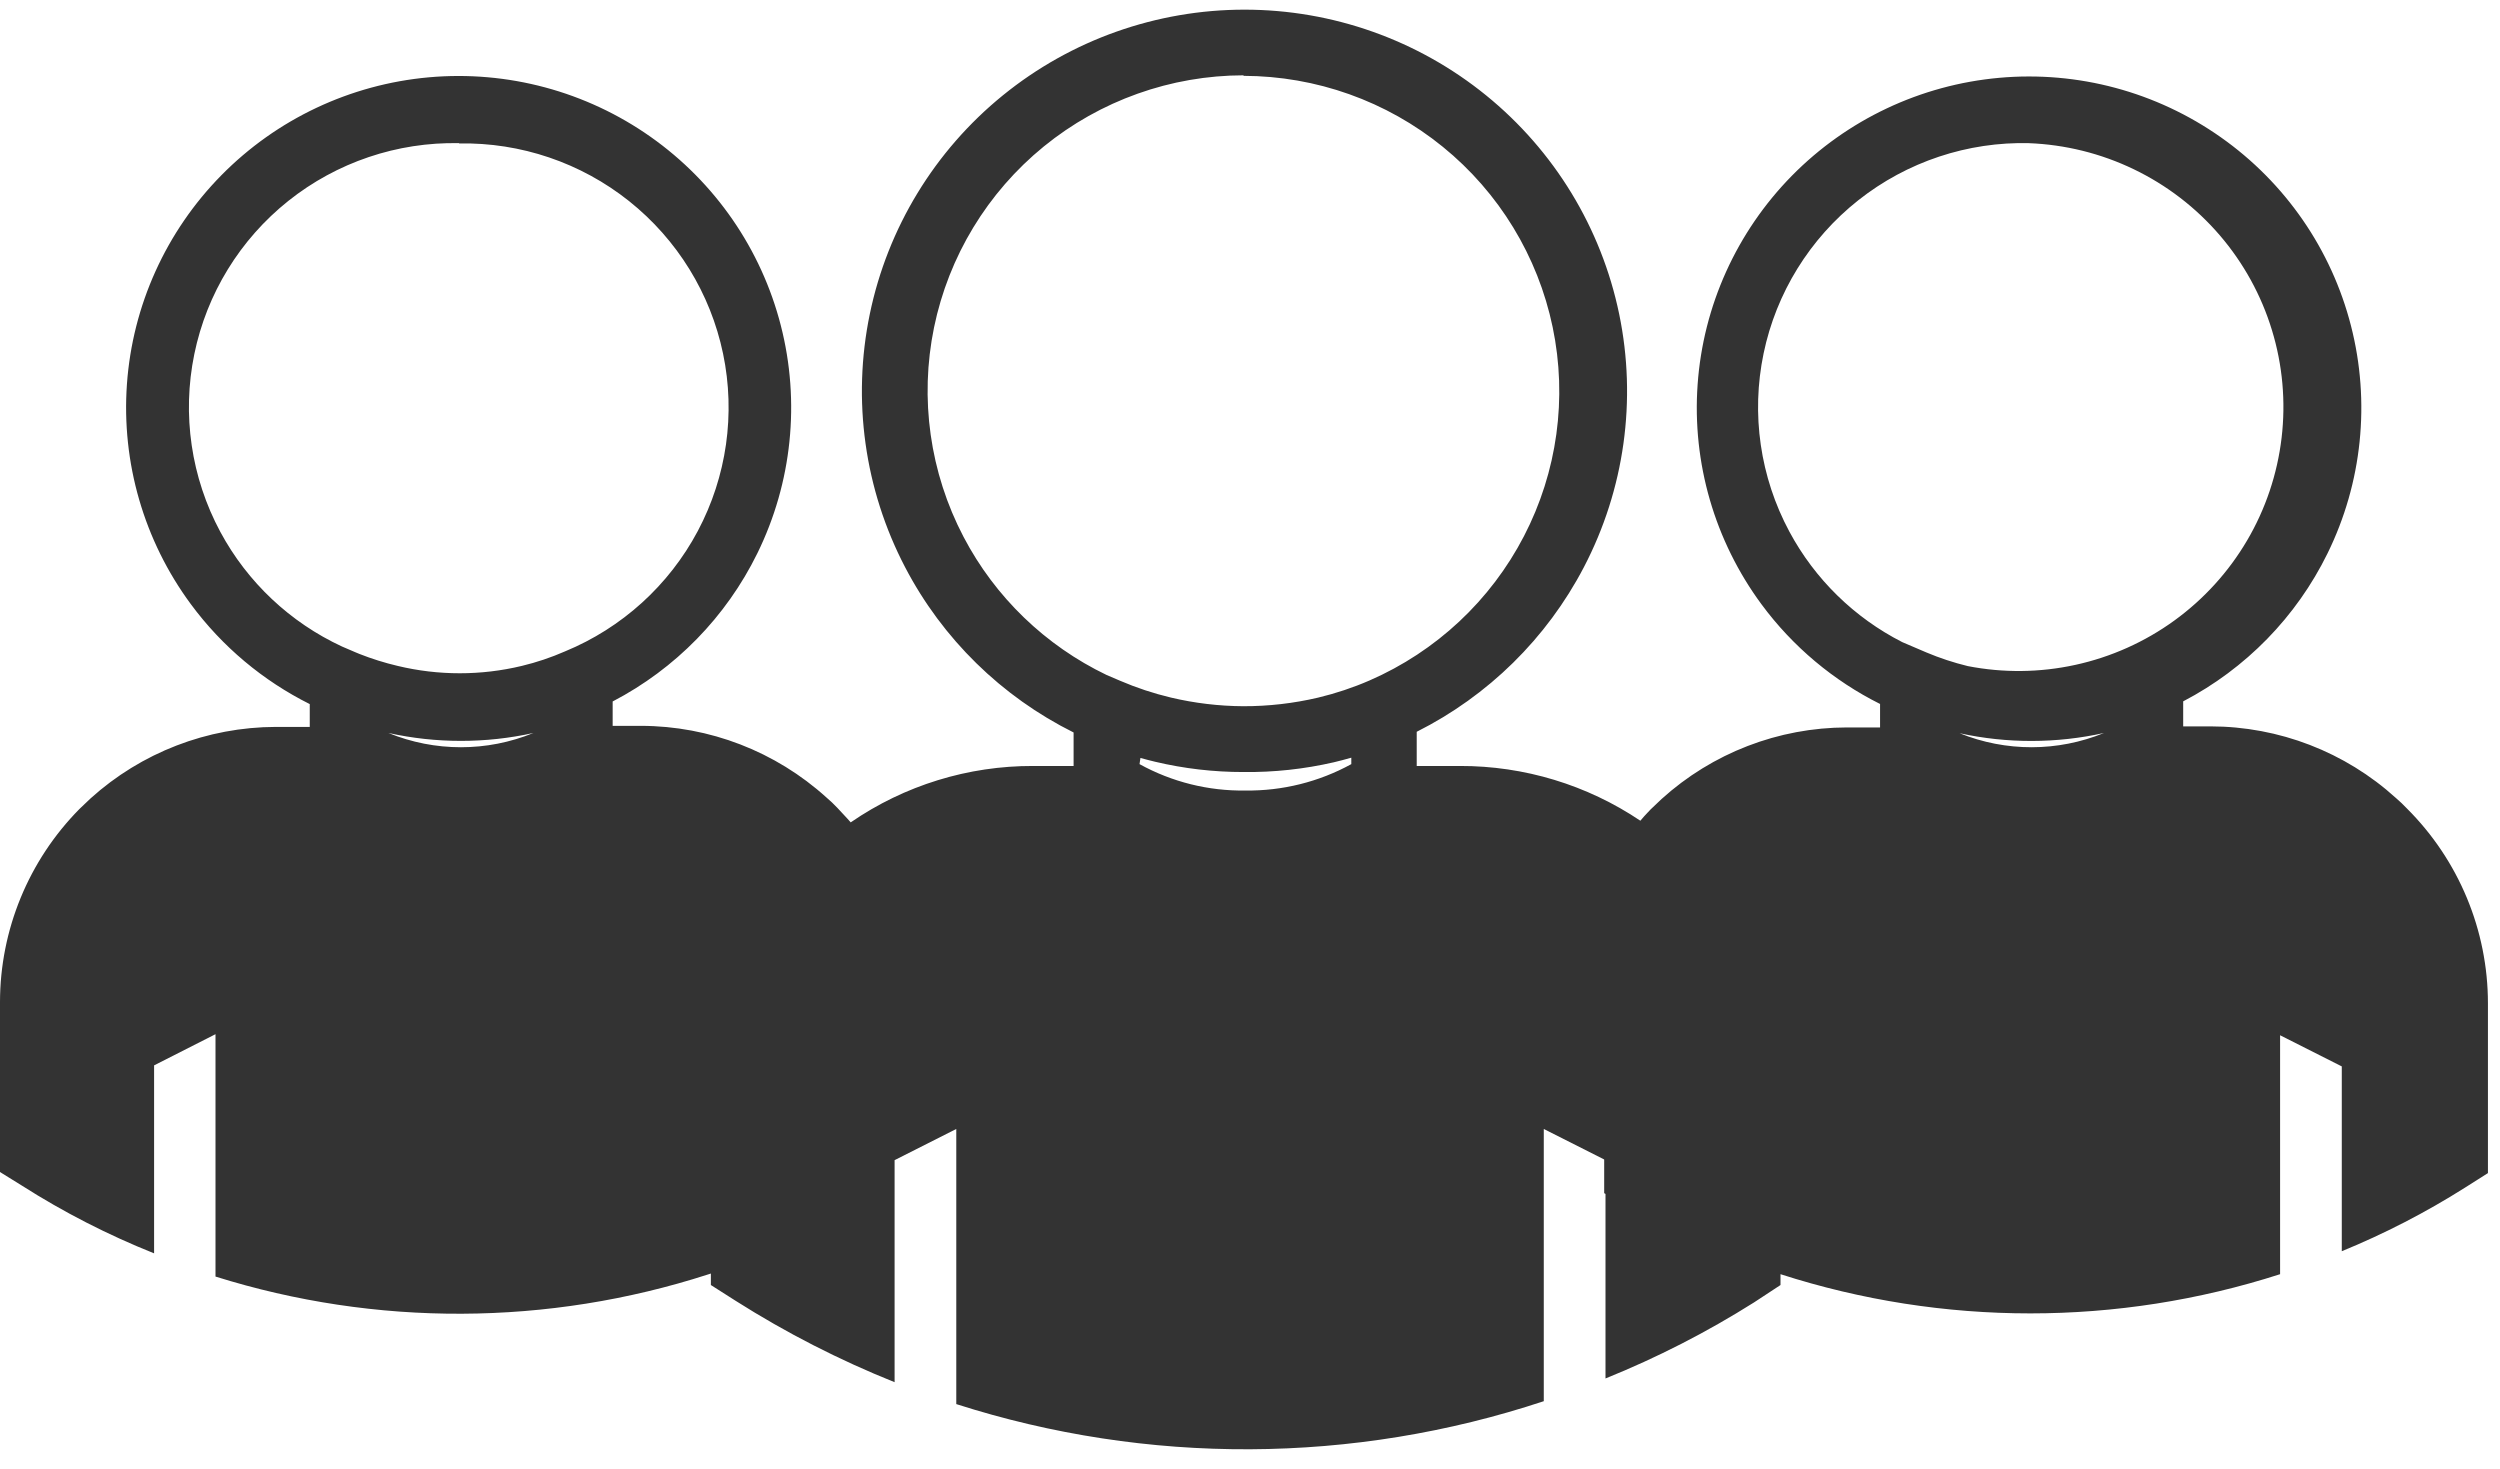 <svg width="80" height="47" viewBox="0 0 80 47" fill="none" xmlns="http://www.w3.org/2000/svg">
<path fill-rule="evenodd" clip-rule="evenodd" d="M36.964 24.376C37.891 24.596 38.841 24.706 39.794 24.705C40.766 24.716 41.736 24.611 42.683 24.393C42.871 24.348 43.057 24.299 43.242 24.246V24.452C42.205 25.021 41.037 25.312 39.853 25.297C38.669 25.315 37.501 25.024 36.465 24.452L36.494 24.254C36.65 24.298 36.807 24.338 36.964 24.376ZM50.683 18.152C49.495 20.428 47.622 22.267 45.335 23.417V24.511H46.716C48.774 24.506 50.786 25.116 52.491 26.263C52.492 26.262 52.493 26.261 52.494 26.26C52.571 26.165 52.652 26.079 52.734 25.992L52.735 25.992L52.776 25.948L52.816 25.905L53.172 25.567C54.796 24.097 56.909 23.281 59.103 23.278H60.162V22.527C58.671 21.782 57.367 20.692 56.365 19.334C54.869 17.305 54.145 14.812 54.324 12.3C54.502 9.788 55.572 7.422 57.34 5.624C59.109 3.827 61.461 2.716 63.977 2.49C66.492 2.264 69.005 2.939 71.067 4.393C73.13 5.846 74.606 7.984 75.231 10.424C75.857 12.864 75.591 15.446 74.481 17.708C73.484 19.742 71.862 21.399 69.862 22.443V23.244H70.735C72.928 23.246 75.043 24.062 76.666 25.533C76.79 25.64 76.909 25.752 77.021 25.871C78.68 27.525 79.613 29.767 79.614 32.106V37.539L78.868 38.012C77.62 38.8 76.304 39.479 74.937 40.039V34.125L72.963 33.128V40.774C67.766 42.447 62.173 42.447 56.976 40.774C56.976 40.774 56.976 40.774 56.976 40.774V41.121L56.128 41.678C54.62 42.629 53.029 43.443 51.376 44.111V38.206C51.361 38.198 51.347 38.189 51.334 38.181V37.108L51.324 37.098L49.401 36.127V44.838C43.303 46.858 36.719 46.89 30.601 44.931V36.127L28.627 37.125V44.23C26.856 43.52 25.154 42.649 23.544 41.628L22.748 41.121V40.753C22.717 40.763 22.686 40.773 22.655 40.783C17.536 42.435 12.029 42.459 6.896 40.85V33.094L4.931 34.092V40.107C3.454 39.517 2.035 38.79 0.695 37.936L0 37.505V32.072C0.001 29.758 0.914 27.537 2.542 25.888L2.897 25.55C4.522 24.082 6.635 23.266 8.828 23.261H9.912V22.531C8.417 21.784 7.108 20.691 6.104 19.329C4.606 17.299 3.883 14.804 4.062 12.29C4.241 9.776 5.312 7.408 7.082 5.61C8.852 3.811 11.207 2.7 13.724 2.474C16.241 2.249 18.756 2.924 20.82 4.379C22.883 5.834 24.36 7.973 24.986 10.415C25.612 12.856 25.346 15.441 24.236 17.704C23.236 19.743 21.61 21.402 19.605 22.447V23.227H20.511C22.704 23.23 24.818 24.047 26.442 25.516C26.567 25.622 26.686 25.735 26.798 25.854L27.128 26.209C27.16 26.244 27.191 26.28 27.222 26.316C27.224 26.314 27.227 26.312 27.23 26.311C28.946 25.131 30.983 24.504 33.067 24.511H34.355V23.439C32.049 22.291 30.159 20.442 28.964 18.152C27.663 15.661 27.264 12.798 27.834 10.047C28.404 7.296 29.908 4.825 32.092 3.051C34.276 1.277 37.007 0.309 39.824 0.309C42.641 0.309 45.371 1.277 47.555 3.051C49.739 4.825 51.243 7.296 51.813 10.047C52.383 12.798 51.984 15.661 50.683 18.152ZM35.838 21.782L35.41 21.599C33.451 20.657 31.845 19.11 30.834 17.181C29.755 15.122 29.422 12.755 29.889 10.479C30.357 8.203 31.598 6.157 33.402 4.687C35.207 3.218 37.464 2.413 39.794 2.41V2.427C42.118 2.432 44.369 3.234 46.17 4.698C47.971 6.162 49.212 8.2 49.685 10.468C50.158 12.737 49.834 15.099 48.767 17.157C47.7 19.216 45.956 20.846 43.827 21.774C43.296 22.005 42.746 22.188 42.183 22.323C41.393 22.509 40.586 22.601 39.779 22.599C39.005 22.594 38.231 22.502 37.473 22.323C36.913 22.19 36.366 22.009 35.838 21.782ZM12.725 21.309C12.309 21.211 11.9 21.083 11.502 20.926C11.463 20.91 11.425 20.894 11.386 20.878L10.943 20.688C9.286 19.919 7.919 18.634 7.051 17.021C6.115 15.28 5.82 13.267 6.218 11.332C6.615 9.396 7.681 7.661 9.229 6.427C10.777 5.194 12.71 4.541 14.691 4.581V4.59C16.664 4.554 18.588 5.207 20.13 6.435C21.672 7.664 22.736 9.39 23.138 11.317C23.54 13.244 23.254 15.251 22.331 16.99C21.407 18.729 19.904 20.093 18.079 20.845C17.634 21.04 17.172 21.195 16.698 21.309C15.393 21.623 14.031 21.623 12.725 21.309ZM12.428 23.455C13.916 24.064 15.584 24.064 17.071 23.455C15.542 23.793 13.957 23.793 12.428 23.455ZM60.87 20.547C59.339 19.766 58.077 18.535 57.26 17.012C56.323 15.267 56.031 13.248 56.435 11.31C56.838 9.371 57.912 7.636 59.468 6.406C61.024 5.176 62.964 4.53 64.948 4.581H64.915C66.083 4.625 67.23 4.909 68.283 5.417C69.336 5.924 70.272 6.643 71.033 7.529C71.793 8.415 72.362 9.448 72.702 10.564C73.043 11.679 73.148 12.853 73.011 14.011C72.874 15.169 72.499 16.287 71.908 17.293C71.317 18.299 70.524 19.172 69.578 19.858C68.632 20.544 67.554 21.026 66.411 21.276C65.279 21.524 64.107 21.537 62.969 21.315C62.517 21.205 62.074 21.059 61.644 20.878L60.87 20.547ZM62.706 23.463C64.189 24.064 65.848 24.061 67.329 23.455C65.807 23.793 64.229 23.796 62.706 23.463Z" fill="#333333"/>
</svg>
